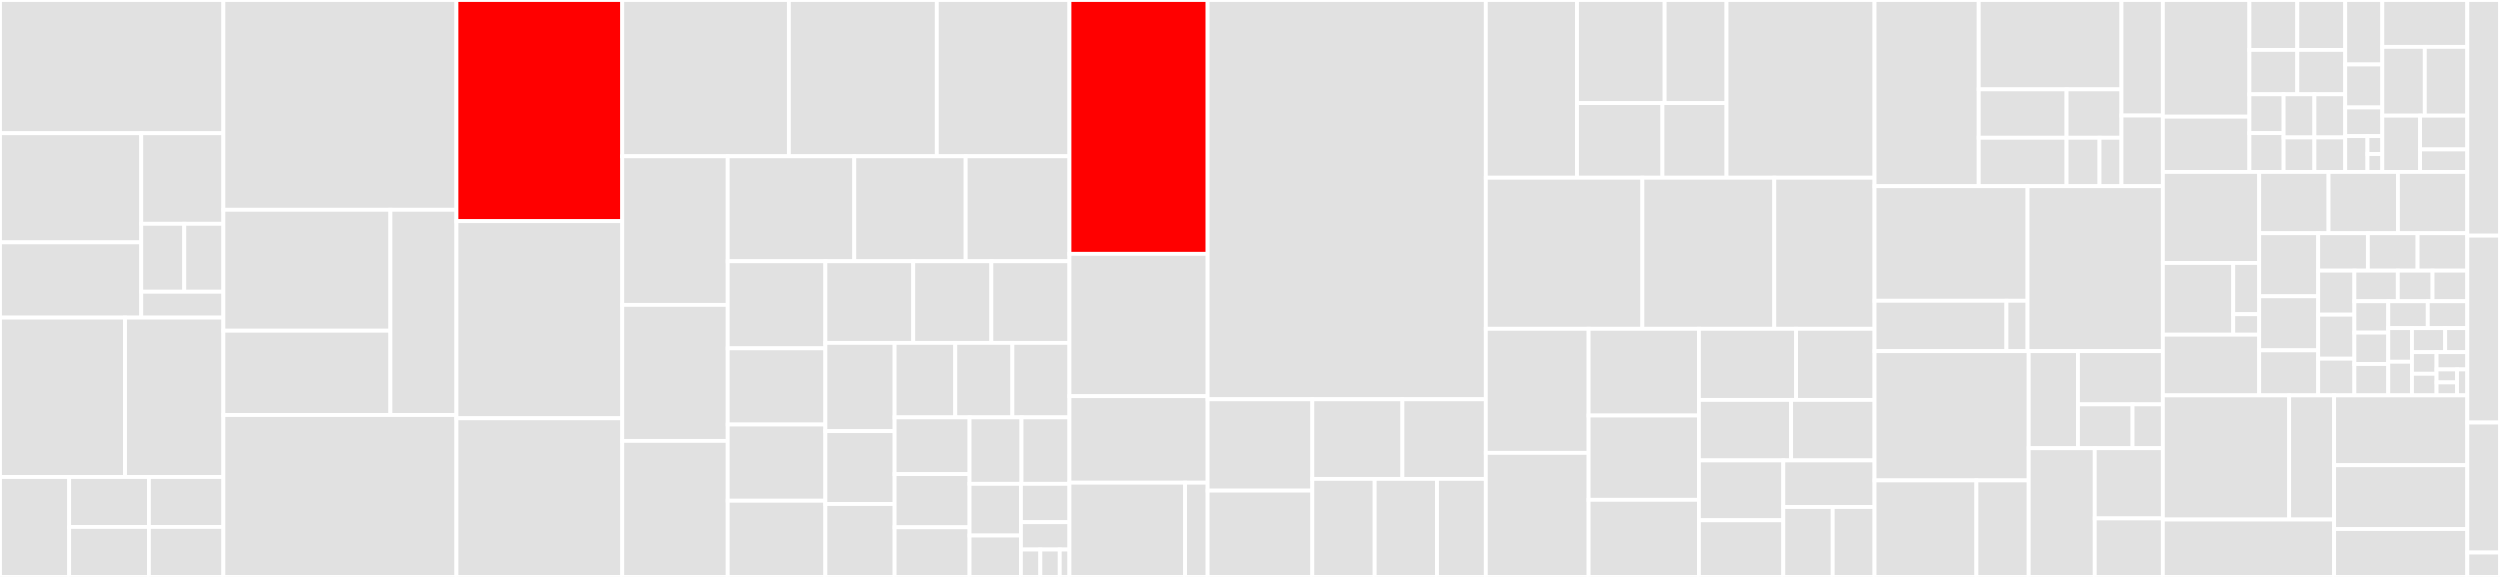 <svg baseProfile="full" width="650" height="150" viewBox="0 0 650 150" version="1.1"
xmlns="http://www.w3.org/2000/svg" xmlns:ev="http://www.w3.org/2001/xml-events"
xmlns:xlink="http://www.w3.org/1999/xlink">

<rect x="0" y="0" width="650" height="150" fill="#333333" stroke="none"/>

<style>rect.s{mask:url(#mask);}</style>
<defs>
  <pattern id="white" width="4" height="4" patternUnits="userSpaceOnUse" patternTransform="rotate(45)">
    <rect width="2" height="2" transform="translate(0,0)" fill="white"></rect>
  </pattern>
  <mask id="mask">
    <rect x="0" y="0" width="100%" height="100%" fill="url(#white)"></rect>
  </mask>
</defs>

<rect x="0" y="0" width="58.078" height="34.639" fill="#e1e1e1" stroke="white" stroke-width="1" class=" tooltipped" data-content="bundles/core/src/main/java/com/adobe/cq/wcm/core/components/internal/models/v1/datalayer/builder/DataLayerSupplierImpl.java"><title>bundles/core/src/main/java/com/adobe/cq/wcm/core/components/internal/models/v1/datalayer/builder/DataLayerSupplierImpl.java</title></rect>
<rect x="0" y="34.639" width="36.721" height="28.372" fill="#e1e1e1" stroke="white" stroke-width="1" class=" tooltipped" data-content="bundles/core/src/main/java/com/adobe/cq/wcm/core/components/internal/models/v1/datalayer/ComponentDataImpl.java"><title>bundles/core/src/main/java/com/adobe/cq/wcm/core/components/internal/models/v1/datalayer/ComponentDataImpl.java</title></rect>
<rect x="0" y="63.011" width="36.721" height="19.567" fill="#e1e1e1" stroke="white" stroke-width="1" class=" tooltipped" data-content="bundles/core/src/main/java/com/adobe/cq/wcm/core/components/internal/models/v1/datalayer/AssetDataImpl.java"><title>bundles/core/src/main/java/com/adobe/cq/wcm/core/components/internal/models/v1/datalayer/AssetDataImpl.java</title></rect>
<rect x="36.721" y="34.639" width="21.358" height="23.549" fill="#e1e1e1" stroke="white" stroke-width="1" class=" tooltipped" data-content="bundles/core/src/main/java/com/adobe/cq/wcm/core/components/internal/models/v1/datalayer/PageDataImpl.java"><title>bundles/core/src/main/java/com/adobe/cq/wcm/core/components/internal/models/v1/datalayer/PageDataImpl.java</title></rect>
<rect x="36.721" y="58.188" width="11.187" height="17.661" fill="#e1e1e1" stroke="white" stroke-width="1" class=" tooltipped" data-content="bundles/core/src/main/java/com/adobe/cq/wcm/core/components/internal/models/v1/datalayer/ContentFragmentDataImpl.java"><title>bundles/core/src/main/java/com/adobe/cq/wcm/core/components/internal/models/v1/datalayer/ContentFragmentDataImpl.java</title></rect>
<rect x="47.908" y="58.188" width="10.17" height="17.661" fill="#e1e1e1" stroke="white" stroke-width="1" class=" tooltipped" data-content="bundles/core/src/main/java/com/adobe/cq/wcm/core/components/internal/models/v1/datalayer/ContainerDataImpl.java"><title>bundles/core/src/main/java/com/adobe/cq/wcm/core/components/internal/models/v1/datalayer/ContainerDataImpl.java</title></rect>
<rect x="36.721" y="75.849" width="21.358" height="6.728" fill="#e1e1e1" stroke="white" stroke-width="1" class=" tooltipped" data-content="bundles/core/src/main/java/com/adobe/cq/wcm/core/components/internal/models/v1/datalayer/ImageDataImpl.java"><title>bundles/core/src/main/java/com/adobe/cq/wcm/core/components/internal/models/v1/datalayer/ImageDataImpl.java</title></rect>
<rect x="0" y="82.577" width="32.507" height="41.443" fill="#e1e1e1" stroke="white" stroke-width="1" class=" tooltipped" data-content="bundles/core/src/main/java/com/adobe/cq/wcm/core/components/internal/models/v1/form/OptionsImpl.java"><title>bundles/core/src/main/java/com/adobe/cq/wcm/core/components/internal/models/v1/form/OptionsImpl.java</title></rect>
<rect x="32.507" y="82.577" width="25.572" height="41.443" fill="#e1e1e1" stroke="white" stroke-width="1" class=" tooltipped" data-content="bundles/core/src/main/java/com/adobe/cq/wcm/core/components/internal/models/v1/form/ContainerImpl.java"><title>bundles/core/src/main/java/com/adobe/cq/wcm/core/components/internal/models/v1/form/ContainerImpl.java</title></rect>
<rect x="0" y="124.021" width="17.977" height="25.979" fill="#e1e1e1" stroke="white" stroke-width="1" class=" tooltipped" data-content="bundles/core/src/main/java/com/adobe/cq/wcm/core/components/internal/models/v1/form/TextImpl.java"><title>bundles/core/src/main/java/com/adobe/cq/wcm/core/components/internal/models/v1/form/TextImpl.java</title></rect>
<rect x="17.977" y="124.021" width="20.742" height="12.99" fill="#e1e1e1" stroke="white" stroke-width="1" class=" tooltipped" data-content="bundles/core/src/main/java/com/adobe/cq/wcm/core/components/internal/models/v1/form/HiddenImpl.java"><title>bundles/core/src/main/java/com/adobe/cq/wcm/core/components/internal/models/v1/form/HiddenImpl.java</title></rect>
<rect x="17.977" y="137.01" width="20.742" height="12.99" fill="#e1e1e1" stroke="white" stroke-width="1" class=" tooltipped" data-content="bundles/core/src/main/java/com/adobe/cq/wcm/core/components/internal/models/v1/form/OptionItemImpl.java"><title>bundles/core/src/main/java/com/adobe/cq/wcm/core/components/internal/models/v1/form/OptionItemImpl.java</title></rect>
<rect x="38.719" y="124.021" width="19.359" height="12.99" fill="#e1e1e1" stroke="white" stroke-width="1" class=" tooltipped" data-content="bundles/core/src/main/java/com/adobe/cq/wcm/core/components/internal/models/v1/form/ButtonImpl.java"><title>bundles/core/src/main/java/com/adobe/cq/wcm/core/components/internal/models/v1/form/ButtonImpl.java</title></rect>
<rect x="38.719" y="137.01" width="19.359" height="12.99" fill="#e1e1e1" stroke="white" stroke-width="1" class=" tooltipped" data-content="bundles/core/src/main/java/com/adobe/cq/wcm/core/components/internal/models/v1/form/AbstractFieldImpl.java"><title>bundles/core/src/main/java/com/adobe/cq/wcm/core/components/internal/models/v1/form/AbstractFieldImpl.java</title></rect>
<rect x="58.078" y="0" width="60.593" height="54.545" fill="#e1e1e1" stroke="white" stroke-width="1" class=" tooltipped" data-content="bundles/core/src/main/java/com/adobe/cq/wcm/core/components/internal/models/v1/SocialMediaHelperImpl.java"><title>bundles/core/src/main/java/com/adobe/cq/wcm/core/components/internal/models/v1/SocialMediaHelperImpl.java</title></rect>
<rect x="58.078" y="54.545" width="43.425" height="31.437" fill="#e1e1e1" stroke="white" stroke-width="1" class=" tooltipped" data-content="bundles/core/src/main/java/com/adobe/cq/wcm/core/components/internal/models/v1/contentfragment/DAMContentFragmentImpl.java"><title>bundles/core/src/main/java/com/adobe/cq/wcm/core/components/internal/models/v1/contentfragment/DAMContentFragmentImpl.java</title></rect>
<rect x="58.078" y="85.982" width="43.425" height="21.923" fill="#e1e1e1" stroke="white" stroke-width="1" class=" tooltipped" data-content="bundles/core/src/main/java/com/adobe/cq/wcm/core/components/internal/models/v1/contentfragment/ContentFragmentListImpl.java"><title>bundles/core/src/main/java/com/adobe/cq/wcm/core/components/internal/models/v1/contentfragment/ContentFragmentListImpl.java</title></rect>
<rect x="101.504" y="54.545" width="17.168" height="53.36" fill="#e1e1e1" stroke="white" stroke-width="1" class=" tooltipped" data-content="bundles/core/src/main/java/com/adobe/cq/wcm/core/components/internal/models/v1/contentfragment/ContentFragmentImpl.java"><title>bundles/core/src/main/java/com/adobe/cq/wcm/core/components/internal/models/v1/contentfragment/ContentFragmentImpl.java</title></rect>
<rect x="58.078" y="107.905" width="60.593" height="42.095" fill="#e1e1e1" stroke="white" stroke-width="1" class=" tooltipped" data-content="bundles/core/src/main/java/com/adobe/cq/wcm/core/components/internal/models/v1/ListImpl.java"><title>bundles/core/src/main/java/com/adobe/cq/wcm/core/components/internal/models/v1/ListImpl.java</title></rect>
<rect x="118.672" y="0" width="43.11" height="57.5" fill="red" stroke="white" stroke-width="1" class=" tooltipped" data-content="bundles/core/src/main/java/com/adobe/cq/wcm/core/components/internal/models/v1/ImageImpl.java"><title>bundles/core/src/main/java/com/adobe/cq/wcm/core/components/internal/models/v1/ImageImpl.java</title></rect>
<rect x="118.672" y="57.5" width="43.11" height="51.25" fill="#e1e1e1" stroke="white" stroke-width="1" class=" tooltipped" data-content="bundles/core/src/main/java/com/adobe/cq/wcm/core/components/internal/models/v1/TeaserImpl.java"><title>bundles/core/src/main/java/com/adobe/cq/wcm/core/components/internal/models/v1/TeaserImpl.java</title></rect>
<rect x="118.672" y="108.75" width="43.11" height="41.25" fill="#e1e1e1" stroke="white" stroke-width="1" class=" tooltipped" data-content="bundles/core/src/main/java/com/adobe/cq/wcm/core/components/internal/models/v1/DownloadImpl.java"><title>bundles/core/src/main/java/com/adobe/cq/wcm/core/components/internal/models/v1/DownloadImpl.java</title></rect>
<rect x="161.782" y="0" width="43.327" height="40.628" fill="#e1e1e1" stroke="white" stroke-width="1" class=" tooltipped" data-content="bundles/core/src/main/java/com/adobe/cq/wcm/core/components/internal/models/v1/PageImpl.java"><title>bundles/core/src/main/java/com/adobe/cq/wcm/core/components/internal/models/v1/PageImpl.java</title></rect>
<rect x="205.109" y="0" width="38.464" height="40.628" fill="#e1e1e1" stroke="white" stroke-width="1" class=" tooltipped" data-content="bundles/core/src/main/java/com/adobe/cq/wcm/core/components/internal/models/v1/ClientLibrariesImpl.java"><title>bundles/core/src/main/java/com/adobe/cq/wcm/core/components/internal/models/v1/ClientLibrariesImpl.java</title></rect>
<rect x="243.573" y="0" width="34.485" height="40.628" fill="#e1e1e1" stroke="white" stroke-width="1" class=" tooltipped" data-content="bundles/core/src/main/java/com/adobe/cq/wcm/core/components/internal/models/v1/ExperienceFragmentImpl.java"><title>bundles/core/src/main/java/com/adobe/cq/wcm/core/components/internal/models/v1/ExperienceFragmentImpl.java</title></rect>
<rect x="161.782" y="40.628" width="27.427" height="38.64" fill="#e1e1e1" stroke="white" stroke-width="1" class=" tooltipped" data-content="bundles/core/src/main/java/com/adobe/cq/wcm/core/components/internal/models/v1/AbstractContainerImpl.java"><title>bundles/core/src/main/java/com/adobe/cq/wcm/core/components/internal/models/v1/AbstractContainerImpl.java</title></rect>
<rect x="161.782" y="79.269" width="27.427" height="35.366" fill="#e1e1e1" stroke="white" stroke-width="1" class=" tooltipped" data-content="bundles/core/src/main/java/com/adobe/cq/wcm/core/components/internal/models/v1/NavigationImpl.java"><title>bundles/core/src/main/java/com/adobe/cq/wcm/core/components/internal/models/v1/NavigationImpl.java</title></rect>
<rect x="161.782" y="114.634" width="27.427" height="35.366" fill="#e1e1e1" stroke="white" stroke-width="1" class=" tooltipped" data-content="bundles/core/src/main/java/com/adobe/cq/wcm/core/components/internal/models/v1/embeddable/YouTubeImpl.java"><title>bundles/core/src/main/java/com/adobe/cq/wcm/core/components/internal/models/v1/embeddable/YouTubeImpl.java</title></rect>
<rect x="189.208" y="40.628" width="32.907" height="27.292" fill="#e1e1e1" stroke="white" stroke-width="1" class=" tooltipped" data-content="bundles/core/src/main/java/com/adobe/cq/wcm/core/components/internal/models/v1/LanguageNavigationImpl.java"><title>bundles/core/src/main/java/com/adobe/cq/wcm/core/components/internal/models/v1/LanguageNavigationImpl.java</title></rect>
<rect x="222.116" y="40.628" width="28.958" height="27.292" fill="#e1e1e1" stroke="white" stroke-width="1" class=" tooltipped" data-content="bundles/core/src/main/java/com/adobe/cq/wcm/core/components/internal/models/v1/PdfViewerImpl.java"><title>bundles/core/src/main/java/com/adobe/cq/wcm/core/components/internal/models/v1/PdfViewerImpl.java</title></rect>
<rect x="251.074" y="40.628" width="26.984" height="27.292" fill="#e1e1e1" stroke="white" stroke-width="1" class=" tooltipped" data-content="bundles/core/src/main/java/com/adobe/cq/wcm/core/components/internal/models/v1/PageListItemImpl.java"><title>bundles/core/src/main/java/com/adobe/cq/wcm/core/components/internal/models/v1/PageListItemImpl.java</title></rect>
<rect x="189.208" y="67.921" width="25.386" height="22.643" fill="#e1e1e1" stroke="white" stroke-width="1" class=" tooltipped" data-content="bundles/core/src/main/java/com/adobe/cq/wcm/core/components/internal/models/v1/EmbedImpl.java"><title>bundles/core/src/main/java/com/adobe/cq/wcm/core/components/internal/models/v1/EmbedImpl.java</title></rect>
<rect x="189.208" y="90.563" width="25.386" height="19.812" fill="#e1e1e1" stroke="white" stroke-width="1" class=" tooltipped" data-content="bundles/core/src/main/java/com/adobe/cq/wcm/core/components/internal/models/v1/AccordionImpl.java"><title>bundles/core/src/main/java/com/adobe/cq/wcm/core/components/internal/models/v1/AccordionImpl.java</title></rect>
<rect x="189.208" y="110.375" width="25.386" height="19.812" fill="#e1e1e1" stroke="white" stroke-width="1" class=" tooltipped" data-content="bundles/core/src/main/java/com/adobe/cq/wcm/core/components/internal/models/v1/BreadcrumbImpl.java"><title>bundles/core/src/main/java/com/adobe/cq/wcm/core/components/internal/models/v1/BreadcrumbImpl.java</title></rect>
<rect x="189.208" y="130.188" width="25.386" height="19.812" fill="#e1e1e1" stroke="white" stroke-width="1" class=" tooltipped" data-content="bundles/core/src/main/java/com/adobe/cq/wcm/core/components/internal/models/v1/ComponentFilesImpl.java"><title>bundles/core/src/main/java/com/adobe/cq/wcm/core/components/internal/models/v1/ComponentFilesImpl.java</title></rect>
<rect x="214.594" y="67.921" width="22.847" height="21.227" fill="#e1e1e1" stroke="white" stroke-width="1" class=" tooltipped" data-content="bundles/core/src/main/java/com/adobe/cq/wcm/core/components/internal/models/v1/AbstractComponentImpl.java"><title>bundles/core/src/main/java/com/adobe/cq/wcm/core/components/internal/models/v1/AbstractComponentImpl.java</title></rect>
<rect x="237.441" y="67.921" width="20.309" height="21.227" fill="#e1e1e1" stroke="white" stroke-width="1" class=" tooltipped" data-content="bundles/core/src/main/java/com/adobe/cq/wcm/core/components/internal/models/v1/TabsImpl.java"><title>bundles/core/src/main/java/com/adobe/cq/wcm/core/components/internal/models/v1/TabsImpl.java</title></rect>
<rect x="257.75" y="67.921" width="20.309" height="21.227" fill="#e1e1e1" stroke="white" stroke-width="1" class=" tooltipped" data-content="bundles/core/src/main/java/com/adobe/cq/wcm/core/components/internal/models/v1/CarouselImpl.java"><title>bundles/core/src/main/java/com/adobe/cq/wcm/core/components/internal/models/v1/CarouselImpl.java</title></rect>
<rect x="214.594" y="89.148" width="18.006" height="22.944" fill="#e1e1e1" stroke="white" stroke-width="1" class=" tooltipped" data-content="bundles/core/src/main/java/com/adobe/cq/wcm/core/components/internal/models/v1/TitleImpl.java"><title>bundles/core/src/main/java/com/adobe/cq/wcm/core/components/internal/models/v1/TitleImpl.java</title></rect>
<rect x="214.594" y="112.092" width="18.006" height="18.954" fill="#e1e1e1" stroke="white" stroke-width="1" class=" tooltipped" data-content="bundles/core/src/main/java/com/adobe/cq/wcm/core/components/internal/models/v1/SearchImpl.java"><title>bundles/core/src/main/java/com/adobe/cq/wcm/core/components/internal/models/v1/SearchImpl.java</title></rect>
<rect x="214.594" y="131.046" width="18.006" height="18.954" fill="#e1e1e1" stroke="white" stroke-width="1" class=" tooltipped" data-content="bundles/core/src/main/java/com/adobe/cq/wcm/core/components/internal/models/v1/PanelContainerImpl.java"><title>bundles/core/src/main/java/com/adobe/cq/wcm/core/components/internal/models/v1/PanelContainerImpl.java</title></rect>
<rect x="232.6" y="89.148" width="15.771" height="19.362" fill="#e1e1e1" stroke="white" stroke-width="1" class=" tooltipped" data-content="bundles/core/src/main/java/com/adobe/cq/wcm/core/components/internal/models/v1/ImageAreaImpl.java"><title>bundles/core/src/main/java/com/adobe/cq/wcm/core/components/internal/models/v1/ImageAreaImpl.java</title></rect>
<rect x="248.371" y="89.148" width="14.843" height="19.362" fill="#e1e1e1" stroke="white" stroke-width="1" class=" tooltipped" data-content="bundles/core/src/main/java/com/adobe/cq/wcm/core/components/internal/models/v1/LayoutContainerImpl.java"><title>bundles/core/src/main/java/com/adobe/cq/wcm/core/components/internal/models/v1/LayoutContainerImpl.java</title></rect>
<rect x="263.215" y="89.148" width="14.843" height="19.362" fill="#e1e1e1" stroke="white" stroke-width="1" class=" tooltipped" data-content="bundles/core/src/main/java/com/adobe/cq/wcm/core/components/internal/models/v1/ResourceListItemImpl.java"><title>bundles/core/src/main/java/com/adobe/cq/wcm/core/components/internal/models/v1/ResourceListItemImpl.java</title></rect>
<rect x="232.6" y="108.51" width="19.482" height="14.752" fill="#e1e1e1" stroke="white" stroke-width="1" class=" tooltipped" data-content="bundles/core/src/main/java/com/adobe/cq/wcm/core/components/internal/models/v1/LanguageNavigationItemImpl.java"><title>bundles/core/src/main/java/com/adobe/cq/wcm/core/components/internal/models/v1/LanguageNavigationItemImpl.java</title></rect>
<rect x="232.6" y="123.262" width="19.482" height="13.83" fill="#e1e1e1" stroke="white" stroke-width="1" class=" tooltipped" data-content="bundles/core/src/main/java/com/adobe/cq/wcm/core/components/internal/models/v1/AbstractListItemImpl.java"><title>bundles/core/src/main/java/com/adobe/cq/wcm/core/components/internal/models/v1/AbstractListItemImpl.java</title></rect>
<rect x="232.6" y="137.092" width="19.482" height="12.908" fill="#e1e1e1" stroke="white" stroke-width="1" class=" tooltipped" data-content="bundles/core/src/main/java/com/adobe/cq/wcm/core/components/internal/models/v1/RedirectItemImpl.java"><title>bundles/core/src/main/java/com/adobe/cq/wcm/core/components/internal/models/v1/RedirectItemImpl.java</title></rect>
<rect x="252.082" y="108.51" width="13.508" height="17.287" fill="#e1e1e1" stroke="white" stroke-width="1" class=" tooltipped" data-content="bundles/core/src/main/java/com/adobe/cq/wcm/core/components/internal/models/v1/AbstractImageDelegatingModel.java"><title>bundles/core/src/main/java/com/adobe/cq/wcm/core/components/internal/models/v1/AbstractImageDelegatingModel.java</title></rect>
<rect x="265.59" y="108.51" width="12.468" height="17.287" fill="#e1e1e1" stroke="white" stroke-width="1" class=" tooltipped" data-content="bundles/core/src/main/java/com/adobe/cq/wcm/core/components/internal/models/v1/ButtonImpl.java"><title>bundles/core/src/main/java/com/adobe/cq/wcm/core/components/internal/models/v1/ButtonImpl.java</title></rect>
<rect x="252.082" y="125.798" width="13.359" height="13.446" fill="#e1e1e1" stroke="white" stroke-width="1" class=" tooltipped" data-content="bundles/core/src/main/java/com/adobe/cq/wcm/core/components/internal/models/v1/NavigationItemImpl.java"><title>bundles/core/src/main/java/com/adobe/cq/wcm/core/components/internal/models/v1/NavigationItemImpl.java</title></rect>
<rect x="252.082" y="139.243" width="13.359" height="10.757" fill="#e1e1e1" stroke="white" stroke-width="1" class=" tooltipped" data-content="bundles/core/src/main/java/com/adobe/cq/wcm/core/components/internal/models/v1/ProgressBarImpl.java"><title>bundles/core/src/main/java/com/adobe/cq/wcm/core/components/internal/models/v1/ProgressBarImpl.java</title></rect>
<rect x="265.441" y="125.798" width="12.617" height="9.966" fill="#e1e1e1" stroke="white" stroke-width="1" class=" tooltipped" data-content="bundles/core/src/main/java/com/adobe/cq/wcm/core/components/internal/models/v1/TextImpl.java"><title>bundles/core/src/main/java/com/adobe/cq/wcm/core/components/internal/models/v1/TextImpl.java</title></rect>
<rect x="265.441" y="135.763" width="12.617" height="7.118" fill="#e1e1e1" stroke="white" stroke-width="1" class=" tooltipped" data-content="bundles/core/src/main/java/com/adobe/cq/wcm/core/components/internal/models/v1/PanelContainerItemImpl.java"><title>bundles/core/src/main/java/com/adobe/cq/wcm/core/components/internal/models/v1/PanelContainerItemImpl.java</title></rect>
<rect x="265.441" y="142.882" width="5.047" height="7.118" fill="#e1e1e1" stroke="white" stroke-width="1" class=" tooltipped" data-content="bundles/core/src/main/java/com/adobe/cq/wcm/core/components/internal/models/v1/SeparatorImpl.java"><title>bundles/core/src/main/java/com/adobe/cq/wcm/core/components/internal/models/v1/SeparatorImpl.java</title></rect>
<rect x="270.488" y="142.882" width="5.047" height="7.118" fill="#e1e1e1" stroke="white" stroke-width="1" class=" tooltipped" data-content="bundles/core/src/main/java/com/adobe/cq/wcm/core/components/internal/models/v1/BreadcrumbItemImpl.java"><title>bundles/core/src/main/java/com/adobe/cq/wcm/core/components/internal/models/v1/BreadcrumbItemImpl.java</title></rect>
<rect x="275.535" y="142.882" width="2.523" height="7.118" fill="#e1e1e1" stroke="white" stroke-width="1" class=" tooltipped" data-content="bundles/core/src/main/java/com/adobe/cq/wcm/core/components/internal/models/v1/ComponentImpl.java"><title>bundles/core/src/main/java/com/adobe/cq/wcm/core/components/internal/models/v1/ComponentImpl.java</title></rect>
<rect x="278.058" y="0" width="35.925" height="66" fill="red" stroke="white" stroke-width="1" class=" tooltipped" data-content="bundles/core/src/main/java/com/adobe/cq/wcm/core/components/internal/models/v2/ImageImpl.java"><title>bundles/core/src/main/java/com/adobe/cq/wcm/core/components/internal/models/v2/ImageImpl.java</title></rect>
<rect x="278.058" y="66" width="35.925" height="37" fill="#e1e1e1" stroke="white" stroke-width="1" class=" tooltipped" data-content="bundles/core/src/main/java/com/adobe/cq/wcm/core/components/internal/models/v2/PageImpl.java"><title>bundles/core/src/main/java/com/adobe/cq/wcm/core/components/internal/models/v2/PageImpl.java</title></rect>
<rect x="278.058" y="103" width="35.925" height="22.5" fill="#e1e1e1" stroke="white" stroke-width="1" class=" tooltipped" data-content="bundles/core/src/main/java/com/adobe/cq/wcm/core/components/internal/models/v2/PWAImpl.java"><title>bundles/core/src/main/java/com/adobe/cq/wcm/core/components/internal/models/v2/PWAImpl.java</title></rect>
<rect x="278.058" y="125.5" width="30.06" height="24.5" fill="#e1e1e1" stroke="white" stroke-width="1" class=" tooltipped" data-content="bundles/core/src/main/java/com/adobe/cq/wcm/core/components/internal/models/v2/HtmlPageItemImpl.java"><title>bundles/core/src/main/java/com/adobe/cq/wcm/core/components/internal/models/v2/HtmlPageItemImpl.java</title></rect>
<rect x="308.118" y="125.5" width="5.865" height="24.5" fill="#e1e1e1" stroke="white" stroke-width="1" class=" tooltipped" data-content="bundles/core/src/main/java/com/adobe/cq/wcm/core/components/internal/models/v2/ListImpl.java"><title>bundles/core/src/main/java/com/adobe/cq/wcm/core/components/internal/models/v2/ListImpl.java</title></rect>
<rect x="313.983" y="0" width="72.329" height="103.808" fill="#e1e1e1" stroke="white" stroke-width="1" class=" tooltipped" data-content="bundles/core/src/main/java/com/adobe/cq/wcm/core/components/internal/servlets/AdaptiveImageServlet.java"><title>bundles/core/src/main/java/com/adobe/cq/wcm/core/components/internal/servlets/AdaptiveImageServlet.java</title></rect>
<rect x="313.983" y="103.808" width="27.22" height="23.756" fill="#e1e1e1" stroke="white" stroke-width="1" class=" tooltipped" data-content="bundles/core/src/main/java/com/adobe/cq/wcm/core/components/internal/servlets/contentfragment/ModelElementsDataSourceServlet.java"><title>bundles/core/src/main/java/com/adobe/cq/wcm/core/components/internal/servlets/contentfragment/ModelElementsDataSourceServlet.java</title></rect>
<rect x="313.983" y="127.564" width="27.22" height="22.436" fill="#e1e1e1" stroke="white" stroke-width="1" class=" tooltipped" data-content="bundles/core/src/main/java/com/adobe/cq/wcm/core/components/internal/servlets/contentfragment/ModelDataSourceServlet.java"><title>bundles/core/src/main/java/com/adobe/cq/wcm/core/components/internal/servlets/contentfragment/ModelDataSourceServlet.java</title></rect>
<rect x="341.204" y="103.808" width="23.422" height="20.707" fill="#e1e1e1" stroke="white" stroke-width="1" class=" tooltipped" data-content="bundles/core/src/main/java/com/adobe/cq/wcm/core/components/internal/servlets/contentfragment/AbstractContentFragmentDataSourceServlet.java"><title>bundles/core/src/main/java/com/adobe/cq/wcm/core/components/internal/servlets/contentfragment/AbstractContentFragmentDataSourceServlet.java</title></rect>
<rect x="364.625" y="103.808" width="21.687" height="20.707" fill="#e1e1e1" stroke="white" stroke-width="1" class=" tooltipped" data-content="bundles/core/src/main/java/com/adobe/cq/wcm/core/components/internal/servlets/contentfragment/ElementsDataSourceServlet.java"><title>bundles/core/src/main/java/com/adobe/cq/wcm/core/components/internal/servlets/contentfragment/ElementsDataSourceServlet.java</title></rect>
<rect x="341.204" y="124.515" width="16.211" height="25.485" fill="#e1e1e1" stroke="white" stroke-width="1" class=" tooltipped" data-content="bundles/core/src/main/java/com/adobe/cq/wcm/core/components/internal/servlets/contentfragment/AbstractDataSourceServlet.java"><title>bundles/core/src/main/java/com/adobe/cq/wcm/core/components/internal/servlets/contentfragment/AbstractDataSourceServlet.java</title></rect>
<rect x="357.414" y="124.515" width="16.211" height="25.485" fill="#e1e1e1" stroke="white" stroke-width="1" class=" tooltipped" data-content="bundles/core/src/main/java/com/adobe/cq/wcm/core/components/internal/servlets/contentfragment/ElementNamesRenderCondition.java"><title>bundles/core/src/main/java/com/adobe/cq/wcm/core/components/internal/servlets/contentfragment/ElementNamesRenderCondition.java</title></rect>
<rect x="373.625" y="124.515" width="12.687" height="25.485" fill="#e1e1e1" stroke="white" stroke-width="1" class=" tooltipped" data-content="bundles/core/src/main/java/com/adobe/cq/wcm/core/components/internal/servlets/contentfragment/VariationsDataSourceServlet.java"><title>bundles/core/src/main/java/com/adobe/cq/wcm/core/components/internal/servlets/contentfragment/VariationsDataSourceServlet.java</title></rect>
<rect x="386.312" y="0" width="23.712" height="46.209" fill="#e1e1e1" stroke="white" stroke-width="1" class=" tooltipped" data-content="bundles/core/src/main/java/com/adobe/cq/wcm/core/components/internal/servlets/embed/EmbeddablesDataSourceServlet.java"><title>bundles/core/src/main/java/com/adobe/cq/wcm/core/components/internal/servlets/embed/EmbeddablesDataSourceServlet.java</title></rect>
<rect x="410.024" y="0" width="22.787" height="26.801" fill="#e1e1e1" stroke="white" stroke-width="1" class=" tooltipped" data-content="bundles/core/src/main/java/com/adobe/cq/wcm/core/components/internal/servlets/embed/AllowedEmbeddablesDataSourceServlet.java"><title>bundles/core/src/main/java/com/adobe/cq/wcm/core/components/internal/servlets/embed/AllowedEmbeddablesDataSourceServlet.java</title></rect>
<rect x="432.811" y="0" width="16.085" height="26.801" fill="#e1e1e1" stroke="white" stroke-width="1" class=" tooltipped" data-content="bundles/core/src/main/java/com/adobe/cq/wcm/core/components/internal/servlets/embed/EmbedUrlProcessorServlet.java"><title>bundles/core/src/main/java/com/adobe/cq/wcm/core/components/internal/servlets/embed/EmbedUrlProcessorServlet.java</title></rect>
<rect x="410.024" y="26.801" width="22.213" height="19.408" fill="#e1e1e1" stroke="white" stroke-width="1" class=" tooltipped" data-content="bundles/core/src/main/java/com/adobe/cq/wcm/core/components/internal/servlets/embed/EmbeddableOptionsDataSourceServlet.java"><title>bundles/core/src/main/java/com/adobe/cq/wcm/core/components/internal/servlets/embed/EmbeddableOptionsDataSourceServlet.java</title></rect>
<rect x="432.237" y="26.801" width="16.66" height="19.408" fill="#e1e1e1" stroke="white" stroke-width="1" class=" tooltipped" data-content="bundles/core/src/main/java/com/adobe/cq/wcm/core/components/internal/servlets/embed/EmbedDesignTabsDataSourceServlet.java"><title>bundles/core/src/main/java/com/adobe/cq/wcm/core/components/internal/servlets/embed/EmbedDesignTabsDataSourceServlet.java</title></rect>
<rect x="448.896" y="0" width="38.484" height="46.209" fill="#e1e1e1" stroke="white" stroke-width="1" class=" tooltipped" data-content="bundles/core/src/main/java/com/adobe/cq/wcm/core/components/internal/servlets/SearchResultServlet.java"><title>bundles/core/src/main/java/com/adobe/cq/wcm/core/components/internal/servlets/SearchResultServlet.java</title></rect>
<rect x="386.312" y="46.209" width="40.702" height="39.277" fill="#e1e1e1" stroke="white" stroke-width="1" class=" tooltipped" data-content="bundles/core/src/main/java/com/adobe/cq/wcm/core/components/internal/servlets/DownloadServlet.java"><title>bundles/core/src/main/java/com/adobe/cq/wcm/core/components/internal/servlets/DownloadServlet.java</title></rect>
<rect x="427.014" y="46.209" width="34.299" height="39.277" fill="#e1e1e1" stroke="white" stroke-width="1" class=" tooltipped" data-content="bundles/core/src/main/java/com/adobe/cq/wcm/core/components/internal/servlets/DMAssetPostProcessor.java"><title>bundles/core/src/main/java/com/adobe/cq/wcm/core/components/internal/servlets/DMAssetPostProcessor.java</title></rect>
<rect x="461.313" y="46.209" width="26.067" height="39.277" fill="#e1e1e1" stroke="white" stroke-width="1" class=" tooltipped" data-content="bundles/core/src/main/java/com/adobe/cq/wcm/core/components/internal/servlets/AdaptiveImageServletMappingConfigurationConsumer.java"><title>bundles/core/src/main/java/com/adobe/cq/wcm/core/components/internal/servlets/AdaptiveImageServletMappingConfigurationConsumer.java</title></rect>
<rect x="386.312" y="85.486" width="26.729" height="32.257" fill="#e1e1e1" stroke="white" stroke-width="1" class=" tooltipped" data-content="bundles/core/src/main/java/com/adobe/cq/wcm/core/components/internal/servlets/FormActionRpcServlet.java"><title>bundles/core/src/main/java/com/adobe/cq/wcm/core/components/internal/servlets/FormActionRpcServlet.java</title></rect>
<rect x="386.312" y="117.743" width="26.729" height="32.257" fill="#e1e1e1" stroke="white" stroke-width="1" class=" tooltipped" data-content="bundles/core/src/main/java/com/adobe/cq/wcm/core/components/internal/servlets/AllowedHeadingElementsDataSourceServlet.java"><title>bundles/core/src/main/java/com/adobe/cq/wcm/core/components/internal/servlets/AllowedHeadingElementsDataSourceServlet.java</title></rect>
<rect x="413.041" y="85.486" width="28.678" height="22.549" fill="#e1e1e1" stroke="white" stroke-width="1" class=" tooltipped" data-content="bundles/core/src/main/java/com/adobe/cq/wcm/core/components/internal/servlets/ClientLibraryCategoriesDataSourceServlet.java"><title>bundles/core/src/main/java/com/adobe/cq/wcm/core/components/internal/servlets/ClientLibraryCategoriesDataSourceServlet.java</title></rect>
<rect x="413.041" y="108.034" width="28.678" height="21.922" fill="#e1e1e1" stroke="white" stroke-width="1" class=" tooltipped" data-content="bundles/core/src/main/java/com/adobe/cq/wcm/core/components/internal/servlets/EnhancedRendition.java"><title>bundles/core/src/main/java/com/adobe/cq/wcm/core/components/internal/servlets/EnhancedRendition.java</title></rect>
<rect x="413.041" y="129.957" width="28.678" height="20.043" fill="#e1e1e1" stroke="white" stroke-width="1" class=" tooltipped" data-content="bundles/core/src/main/java/com/adobe/cq/wcm/core/components/internal/servlets/ContainerServlet.java"><title>bundles/core/src/main/java/com/adobe/cq/wcm/core/components/internal/servlets/ContainerServlet.java</title></rect>
<rect x="441.718" y="85.486" width="25.26" height="18.489" fill="#e1e1e1" stroke="white" stroke-width="1" class=" tooltipped" data-content="bundles/core/src/main/java/com/adobe/cq/wcm/core/components/internal/servlets/ImageDelegateRenderCondition.java"><title>bundles/core/src/main/java/com/adobe/cq/wcm/core/components/internal/servlets/ImageDelegateRenderCondition.java</title></rect>
<rect x="466.978" y="85.486" width="20.402" height="18.489" fill="#e1e1e1" stroke="white" stroke-width="1" class=" tooltipped" data-content="bundles/core/src/main/java/com/adobe/cq/wcm/core/components/internal/servlets/FormActionTypeDataSourceServlet.java"><title>bundles/core/src/main/java/com/adobe/cq/wcm/core/components/internal/servlets/FormActionTypeDataSourceServlet.java</title></rect>
<rect x="441.718" y="103.975" width="23.972" height="15.735" fill="#e1e1e1" stroke="white" stroke-width="1" class=" tooltipped" data-content="bundles/core/src/main/java/com/adobe/cq/wcm/core/components/internal/servlets/AllowedColorSwatchesDataSourceServlet.java"><title>bundles/core/src/main/java/com/adobe/cq/wcm/core/components/internal/servlets/AllowedColorSwatchesDataSourceServlet.java</title></rect>
<rect x="465.691" y="103.975" width="21.689" height="15.735" fill="#e1e1e1" stroke="white" stroke-width="1" class=" tooltipped" data-content="bundles/core/src/main/java/com/adobe/cq/wcm/core/components/internal/servlets/AdaptiveImageServletMetrics.java"><title>bundles/core/src/main/java/com/adobe/cq/wcm/core/components/internal/servlets/AdaptiveImageServletMetrics.java</title></rect>
<rect x="441.718" y="119.71" width="21.941" height="15.554" fill="#e1e1e1" stroke="white" stroke-width="1" class=" tooltipped" data-content="bundles/core/src/main/java/com/adobe/cq/wcm/core/components/internal/servlets/AdaptiveImageServletMappingConfigurationFactory.java"><title>bundles/core/src/main/java/com/adobe/cq/wcm/core/components/internal/servlets/AdaptiveImageServletMappingConfigurationFactory.java</title></rect>
<rect x="441.718" y="135.264" width="21.941" height="14.736" fill="#e1e1e1" stroke="white" stroke-width="1" class=" tooltipped" data-content="bundles/core/src/main/java/com/adobe/cq/wcm/core/components/internal/servlets/WorkflowModelDataSourceServlet.java"><title>bundles/core/src/main/java/com/adobe/cq/wcm/core/components/internal/servlets/WorkflowModelDataSourceServlet.java</title></rect>
<rect x="463.66" y="119.71" width="23.72" height="12.116" fill="#e1e1e1" stroke="white" stroke-width="1" class=" tooltipped" data-content="bundles/core/src/main/java/com/adobe/cq/wcm/core/components/internal/servlets/FormActionTypeSettingsDataSourceServlet.java"><title>bundles/core/src/main/java/com/adobe/cq/wcm/core/components/internal/servlets/FormActionTypeSettingsDataSourceServlet.java</title></rect>
<rect x="463.66" y="131.826" width="12.849" height="18.174" fill="#e1e1e1" stroke="white" stroke-width="1" class=" tooltipped" data-content="bundles/core/src/main/java/com/adobe/cq/wcm/core/components/internal/servlets/TextValueDataResourceSource.java"><title>bundles/core/src/main/java/com/adobe/cq/wcm/core/components/internal/servlets/TextValueDataResourceSource.java</title></rect>
<rect x="476.508" y="131.826" width="10.872" height="18.174" fill="#e1e1e1" stroke="white" stroke-width="1" class=" tooltipped" data-content="bundles/core/src/main/java/com/adobe/cq/wcm/core/components/internal/servlets/CoreFormHandlingServlet.java"><title>bundles/core/src/main/java/com/adobe/cq/wcm/core/components/internal/servlets/CoreFormHandlingServlet.java</title></rect>
<rect x="487.38" y="0" width="27.091" height="48.403" fill="#e1e1e1" stroke="white" stroke-width="1" class=" tooltipped" data-content="bundles/core/src/main/java/com/adobe/cq/wcm/core/components/internal/services/embed/OEmbedClientImpl.java"><title>bundles/core/src/main/java/com/adobe/cq/wcm/core/components/internal/services/embed/OEmbedClientImpl.java</title></rect>
<rect x="514.471" y="0" width="37.11" height="23.233" fill="#e1e1e1" stroke="white" stroke-width="1" class=" tooltipped" data-content="bundles/core/src/main/java/com/adobe/cq/wcm/core/components/internal/services/embed/OEmbedXMLResponseImpl.java"><title>bundles/core/src/main/java/com/adobe/cq/wcm/core/components/internal/services/embed/OEmbedXMLResponseImpl.java</title></rect>
<rect x="514.471" y="23.233" width="22.837" height="12.585" fill="#e1e1e1" stroke="white" stroke-width="1" class=" tooltipped" data-content="bundles/core/src/main/java/com/adobe/cq/wcm/core/components/internal/services/embed/OEmbedUrlProcessor.java"><title>bundles/core/src/main/java/com/adobe/cq/wcm/core/components/internal/services/embed/OEmbedUrlProcessor.java</title></rect>
<rect x="514.471" y="35.818" width="22.837" height="12.585" fill="#e1e1e1" stroke="white" stroke-width="1" class=" tooltipped" data-content="bundles/core/src/main/java/com/adobe/cq/wcm/core/components/internal/services/embed/OEmbedJSONResponseImpl.java"><title>bundles/core/src/main/java/com/adobe/cq/wcm/core/components/internal/services/embed/OEmbedJSONResponseImpl.java</title></rect>
<rect x="537.308" y="23.233" width="14.273" height="12.585" fill="#e1e1e1" stroke="white" stroke-width="1" class=" tooltipped" data-content="bundles/core/src/main/java/com/adobe/cq/wcm/core/components/internal/services/embed/PinterestUrlProcessor.java"><title>bundles/core/src/main/java/com/adobe/cq/wcm/core/components/internal/services/embed/PinterestUrlProcessor.java</title></rect>
<rect x="537.308" y="35.818" width="8.564" height="12.585" fill="#e1e1e1" stroke="white" stroke-width="1" class=" tooltipped" data-content="bundles/core/src/main/java/com/adobe/cq/wcm/core/components/internal/services/embed/UrlProcessorResultImpl.java"><title>bundles/core/src/main/java/com/adobe/cq/wcm/core/components/internal/services/embed/UrlProcessorResultImpl.java</title></rect>
<rect x="545.872" y="35.818" width="5.709" height="12.585" fill="#e1e1e1" stroke="white" stroke-width="1" class=" tooltipped" data-content="bundles/core/src/main/java/com/adobe/cq/wcm/core/components/internal/services/embed/OEmbedClientImplConfigurationFactory.java"><title>bundles/core/src/main/java/com/adobe/cq/wcm/core/components/internal/services/embed/OEmbedClientImplConfigurationFactory.java</title></rect>
<rect x="551.581" y="0" width="10.762" height="30.043" fill="#e1e1e1" stroke="white" stroke-width="1" class=" tooltipped" data-content="bundles/core/src/main/java/com/adobe/cq/wcm/core/components/internal/services/CaConfigReferenceProvider.java"><title>bundles/core/src/main/java/com/adobe/cq/wcm/core/components/internal/services/CaConfigReferenceProvider.java</title></rect>
<rect x="551.581" y="30.043" width="10.762" height="18.36" fill="#e1e1e1" stroke="white" stroke-width="1" class=" tooltipped" data-content="bundles/core/src/main/java/com/adobe/cq/wcm/core/components/internal/services/LatestVersionImplementationPicker.java"><title>bundles/core/src/main/java/com/adobe/cq/wcm/core/components/internal/services/LatestVersionImplementationPicker.java</title></rect>
<rect x="487.38" y="48.403" width="39.785" height="29.798" fill="#e1e1e1" stroke="white" stroke-width="1" class=" tooltipped" data-content="bundles/core/src/main/java/com/adobe/cq/wcm/core/components/internal/form/FormStructureHelperImpl.java"><title>bundles/core/src/main/java/com/adobe/cq/wcm/core/components/internal/form/FormStructureHelperImpl.java</title></rect>
<rect x="487.38" y="78.201" width="34.297" height="13.093" fill="#e1e1e1" stroke="white" stroke-width="1" class=" tooltipped" data-content="bundles/core/src/main/java/com/adobe/cq/wcm/core/components/internal/form/FormHandlerImpl.java"><title>bundles/core/src/main/java/com/adobe/cq/wcm/core/components/internal/form/FormHandlerImpl.java</title></rect>
<rect x="521.678" y="78.201" width="5.488" height="13.093" fill="#e1e1e1" stroke="white" stroke-width="1" class=" tooltipped" data-content="bundles/core/src/main/java/com/adobe/cq/wcm/core/components/internal/form/FormConstants.java"><title>bundles/core/src/main/java/com/adobe/cq/wcm/core/components/internal/form/FormConstants.java</title></rect>
<rect x="527.165" y="48.403" width="35.178" height="42.891" fill="#e1e1e1" stroke="white" stroke-width="1" class=" tooltipped" data-content="bundles/core/src/main/java/com/adobe/cq/wcm/core/components/internal/ContentFragmentUtils.java"><title>bundles/core/src/main/java/com/adobe/cq/wcm/core/components/internal/ContentFragmentUtils.java</title></rect>
<rect x="487.38" y="91.294" width="40.082" height="33.61" fill="#e1e1e1" stroke="white" stroke-width="1" class=" tooltipped" data-content="bundles/core/src/main/java/com/adobe/cq/wcm/core/components/internal/Utils.java"><title>bundles/core/src/main/java/com/adobe/cq/wcm/core/components/internal/Utils.java</title></rect>
<rect x="487.38" y="124.904" width="26.483" height="25.096" fill="#e1e1e1" stroke="white" stroke-width="1" class=" tooltipped" data-content="bundles/core/src/main/java/com/adobe/cq/wcm/core/components/internal/link/LinkHandler.java"><title>bundles/core/src/main/java/com/adobe/cq/wcm/core/components/internal/link/LinkHandler.java</title></rect>
<rect x="513.863" y="124.904" width="13.599" height="25.096" fill="#e1e1e1" stroke="white" stroke-width="1" class=" tooltipped" data-content="bundles/core/src/main/java/com/adobe/cq/wcm/core/components/internal/link/LinkImpl.java"><title>bundles/core/src/main/java/com/adobe/cq/wcm/core/components/internal/link/LinkImpl.java</title></rect>
<rect x="527.463" y="91.294" width="12.813" height="25.233" fill="#e1e1e1" stroke="white" stroke-width="1" class=" tooltipped" data-content="bundles/core/src/main/java/com/adobe/cq/wcm/core/components/internal/jackson/PageSerializer.java"><title>bundles/core/src/main/java/com/adobe/cq/wcm/core/components/internal/jackson/PageSerializer.java</title></rect>
<rect x="540.276" y="91.294" width="22.067" height="13.838" fill="#e1e1e1" stroke="white" stroke-width="1" class=" tooltipped" data-content="bundles/core/src/main/java/com/adobe/cq/wcm/core/components/internal/jackson/DefaultMethodSkippingModuleProvider.java"><title>bundles/core/src/main/java/com/adobe/cq/wcm/core/components/internal/jackson/DefaultMethodSkippingModuleProvider.java</title></rect>
<rect x="540.276" y="105.132" width="14.186" height="11.396" fill="#e1e1e1" stroke="white" stroke-width="1" class=" tooltipped" data-content="bundles/core/src/main/java/com/adobe/cq/wcm/core/components/internal/jackson/ComponentDataModelSerializer.java"><title>bundles/core/src/main/java/com/adobe/cq/wcm/core/components/internal/jackson/ComponentDataModelSerializer.java</title></rect>
<rect x="554.462" y="105.132" width="7.881" height="11.396" fill="#e1e1e1" stroke="white" stroke-width="1" class=" tooltipped" data-content="bundles/core/src/main/java/com/adobe/cq/wcm/core/components/internal/jackson/PageModuleProvider.java"><title>bundles/core/src/main/java/com/adobe/cq/wcm/core/components/internal/jackson/PageModuleProvider.java</title></rect>
<rect x="527.463" y="116.527" width="17.172" height="33.473" fill="#e1e1e1" stroke="white" stroke-width="1" class=" tooltipped" data-content="bundles/core/src/main/java/com/adobe/cq/wcm/core/components/internal/LocalizationUtils.java"><title>bundles/core/src/main/java/com/adobe/cq/wcm/core/components/internal/LocalizationUtils.java</title></rect>
<rect x="544.635" y="116.527" width="17.709" height="18.258" fill="#e1e1e1" stroke="white" stroke-width="1" class=" tooltipped" data-content="bundles/core/src/main/java/com/adobe/cq/wcm/core/components/internal/resource/ImageResourceWrapper.java"><title>bundles/core/src/main/java/com/adobe/cq/wcm/core/components/internal/resource/ImageResourceWrapper.java</title></rect>
<rect x="544.635" y="134.785" width="17.709" height="15.215" fill="#e1e1e1" stroke="white" stroke-width="1" class=" tooltipped" data-content="bundles/core/src/main/java/com/adobe/cq/wcm/core/components/internal/Heading.java"><title>bundles/core/src/main/java/com/adobe/cq/wcm/core/components/internal/Heading.java</title></rect>
<rect x="562.343" y="0" width="22.501" height="30.336" fill="#e1e1e1" stroke="white" stroke-width="1" class=" tooltipped" data-content="bundles/core/src/main/java/com/adobe/cq/wcm/core/components/models/datalayer/builder/DataLayerBuilder.java"><title>bundles/core/src/main/java/com/adobe/cq/wcm/core/components/models/datalayer/builder/DataLayerBuilder.java</title></rect>
<rect x="562.343" y="30.336" width="22.501" height="14.369" fill="#e1e1e1" stroke="white" stroke-width="1" class=" tooltipped" data-content="bundles/core/src/main/java/com/adobe/cq/wcm/core/components/models/datalayer/builder/DataLayerSupplier.java"><title>bundles/core/src/main/java/com/adobe/cq/wcm/core/components/models/datalayer/builder/DataLayerSupplier.java</title></rect>
<rect x="584.844" y="0" width="12.456" height="12.979" fill="#e1e1e1" stroke="white" stroke-width="1" class=" tooltipped" data-content="bundles/core/src/main/java/com/adobe/cq/wcm/core/components/models/datalayer/builder/AssetDataBuilder.java"><title>bundles/core/src/main/java/com/adobe/cq/wcm/core/components/models/datalayer/builder/AssetDataBuilder.java</title></rect>
<rect x="597.3" y="0" width="12.456" height="12.979" fill="#e1e1e1" stroke="white" stroke-width="1" class=" tooltipped" data-content="bundles/core/src/main/java/com/adobe/cq/wcm/core/components/models/datalayer/builder/GenericComponentDataBuilder.java"><title>bundles/core/src/main/java/com/adobe/cq/wcm/core/components/models/datalayer/builder/GenericComponentDataBuilder.java</title></rect>
<rect x="584.844" y="12.979" width="12.456" height="11.537" fill="#e1e1e1" stroke="white" stroke-width="1" class=" tooltipped" data-content="bundles/core/src/main/java/com/adobe/cq/wcm/core/components/models/datalayer/builder/PageDataBuilder.java"><title>bundles/core/src/main/java/com/adobe/cq/wcm/core/components/models/datalayer/builder/PageDataBuilder.java</title></rect>
<rect x="597.3" y="12.979" width="12.456" height="11.537" fill="#e1e1e1" stroke="white" stroke-width="1" class=" tooltipped" data-content="bundles/core/src/main/java/com/adobe/cq/wcm/core/components/models/datalayer/builder/ComponentDataLayerExtender.java"><title>bundles/core/src/main/java/com/adobe/cq/wcm/core/components/models/datalayer/builder/ComponentDataLayerExtender.java</title></rect>
<rect x="584.844" y="24.516" width="8.897" height="10.095" fill="#e1e1e1" stroke="white" stroke-width="1" class=" tooltipped" data-content="bundles/core/src/main/java/com/adobe/cq/wcm/core/components/models/datalayer/builder/GenericDataBuilder.java"><title>bundles/core/src/main/java/com/adobe/cq/wcm/core/components/models/datalayer/builder/GenericDataBuilder.java</title></rect>
<rect x="584.844" y="34.61" width="8.897" height="10.095" fill="#e1e1e1" stroke="white" stroke-width="1" class=" tooltipped" data-content="bundles/core/src/main/java/com/adobe/cq/wcm/core/components/models/datalayer/builder/ContainerDataBuilder.java"><title>bundles/core/src/main/java/com/adobe/cq/wcm/core/components/models/datalayer/builder/ContainerDataBuilder.java</title></rect>
<rect x="593.741" y="24.516" width="8.007" height="11.216" fill="#e1e1e1" stroke="white" stroke-width="1" class=" tooltipped" data-content="bundles/core/src/main/java/com/adobe/cq/wcm/core/components/models/datalayer/builder/ImageComponentDataBuilder.java"><title>bundles/core/src/main/java/com/adobe/cq/wcm/core/components/models/datalayer/builder/ImageComponentDataBuilder.java</title></rect>
<rect x="601.748" y="24.516" width="8.007" height="11.216" fill="#e1e1e1" stroke="white" stroke-width="1" class=" tooltipped" data-content="bundles/core/src/main/java/com/adobe/cq/wcm/core/components/models/datalayer/builder/ContentFragmentDataBuilder.java"><title>bundles/core/src/main/java/com/adobe/cq/wcm/core/components/models/datalayer/builder/ContentFragmentDataBuilder.java</title></rect>
<rect x="593.741" y="35.732" width="8.007" height="8.973" fill="#e1e1e1" stroke="white" stroke-width="1" class=" tooltipped" data-content="bundles/core/src/main/java/com/adobe/cq/wcm/core/components/models/datalayer/builder/ComponentDataBuilder.java"><title>bundles/core/src/main/java/com/adobe/cq/wcm/core/components/models/datalayer/builder/ComponentDataBuilder.java</title></rect>
<rect x="601.748" y="35.732" width="8.007" height="8.973" fill="#e1e1e1" stroke="white" stroke-width="1" class=" tooltipped" data-content="bundles/core/src/main/java/com/adobe/cq/wcm/core/components/models/datalayer/builder/IdRequiredDataBuilder.java"><title>bundles/core/src/main/java/com/adobe/cq/wcm/core/components/models/datalayer/builder/IdRequiredDataBuilder.java</title></rect>
<rect x="609.756" y="0" width="9.643" height="16.764" fill="#e1e1e1" stroke="white" stroke-width="1" class=" tooltipped" data-content="bundles/core/src/main/java/com/adobe/cq/wcm/core/components/models/datalayer/ComponentData.java"><title>bundles/core/src/main/java/com/adobe/cq/wcm/core/components/models/datalayer/ComponentData.java</title></rect>
<rect x="609.756" y="16.764" width="9.643" height="11.176" fill="#e1e1e1" stroke="white" stroke-width="1" class=" tooltipped" data-content="bundles/core/src/main/java/com/adobe/cq/wcm/core/components/models/datalayer/AssetData.java"><title>bundles/core/src/main/java/com/adobe/cq/wcm/core/components/models/datalayer/AssetData.java</title></rect>
<rect x="609.756" y="27.941" width="9.643" height="7.451" fill="#e1e1e1" stroke="white" stroke-width="1" class=" tooltipped" data-content="bundles/core/src/main/java/com/adobe/cq/wcm/core/components/models/datalayer/PageData.java"><title>bundles/core/src/main/java/com/adobe/cq/wcm/core/components/models/datalayer/PageData.java</title></rect>
<rect x="609.756" y="35.391" width="5.786" height="9.314" fill="#e1e1e1" stroke="white" stroke-width="1" class=" tooltipped" data-content="bundles/core/src/main/java/com/adobe/cq/wcm/core/components/models/datalayer/ContentFragmentData.java"><title>bundles/core/src/main/java/com/adobe/cq/wcm/core/components/models/datalayer/ContentFragmentData.java</title></rect>
<rect x="615.542" y="35.391" width="3.857" height="4.657" fill="#e1e1e1" stroke="white" stroke-width="1" class=" tooltipped" data-content="bundles/core/src/main/java/com/adobe/cq/wcm/core/components/models/datalayer/ImageData.java"><title>bundles/core/src/main/java/com/adobe/cq/wcm/core/components/models/datalayer/ImageData.java</title></rect>
<rect x="615.542" y="40.048" width="3.857" height="4.657" fill="#e1e1e1" stroke="white" stroke-width="1" class=" tooltipped" data-content="bundles/core/src/main/java/com/adobe/cq/wcm/core/components/models/datalayer/ContainerData.java"><title>bundles/core/src/main/java/com/adobe/cq/wcm/core/components/models/datalayer/ContainerData.java</title></rect>
<rect x="619.399" y="0" width="22.099" height="12.192" fill="#e1e1e1" stroke="white" stroke-width="1" class=" tooltipped" data-content="bundles/core/src/main/java/com/adobe/cq/wcm/core/components/models/form/Options.java"><title>bundles/core/src/main/java/com/adobe/cq/wcm/core/components/models/form/Options.java</title></rect>
<rect x="619.399" y="12.192" width="11.049" height="17.882" fill="#e1e1e1" stroke="white" stroke-width="1" class=" tooltipped" data-content="bundles/core/src/main/java/com/adobe/cq/wcm/core/components/models/form/Button.java"><title>bundles/core/src/main/java/com/adobe/cq/wcm/core/components/models/form/Button.java</title></rect>
<rect x="630.448" y="12.192" width="11.049" height="17.882" fill="#e1e1e1" stroke="white" stroke-width="1" class=" tooltipped" data-content="bundles/core/src/main/java/com/adobe/cq/wcm/core/components/models/form/Container.java"><title>bundles/core/src/main/java/com/adobe/cq/wcm/core/components/models/form/Container.java</title></rect>
<rect x="619.399" y="30.074" width="9.822" height="14.631" fill="#e1e1e1" stroke="white" stroke-width="1" class=" tooltipped" data-content="bundles/core/src/main/java/com/adobe/cq/wcm/core/components/models/form/Text.java"><title>bundles/core/src/main/java/com/adobe/cq/wcm/core/components/models/form/Text.java</title></rect>
<rect x="629.221" y="30.074" width="12.277" height="8.778" fill="#e1e1e1" stroke="white" stroke-width="1" class=" tooltipped" data-content="bundles/core/src/main/java/com/adobe/cq/wcm/core/components/models/form/Field.java"><title>bundles/core/src/main/java/com/adobe/cq/wcm/core/components/models/form/Field.java</title></rect>
<rect x="629.221" y="38.853" width="12.277" height="5.852" fill="#e1e1e1" stroke="white" stroke-width="1" class=" tooltipped" data-content="bundles/core/src/main/java/com/adobe/cq/wcm/core/components/models/form/OptionItem.java"><title>bundles/core/src/main/java/com/adobe/cq/wcm/core/components/models/form/OptionItem.java</title></rect>
<rect x="562.343" y="44.705" width="25.045" height="23.668" fill="#e1e1e1" stroke="white" stroke-width="1" class=" tooltipped" data-content="bundles/core/src/main/java/com/adobe/cq/wcm/core/components/models/HtmlPageItem.java"><title>bundles/core/src/main/java/com/adobe/cq/wcm/core/components/models/HtmlPageItem.java</title></rect>
<rect x="562.343" y="68.373" width="18.302" height="18.647" fill="#e1e1e1" stroke="white" stroke-width="1" class=" tooltipped" data-content="bundles/core/src/main/java/com/adobe/cq/wcm/core/components/models/contentfragment/DAMContentFragment.java"><title>bundles/core/src/main/java/com/adobe/cq/wcm/core/components/models/contentfragment/DAMContentFragment.java</title></rect>
<rect x="580.645" y="68.373" width="6.743" height="13.32" fill="#e1e1e1" stroke="white" stroke-width="1" class=" tooltipped" data-content="bundles/core/src/main/java/com/adobe/cq/wcm/core/components/models/contentfragment/ContentFragment.java"><title>bundles/core/src/main/java/com/adobe/cq/wcm/core/components/models/contentfragment/ContentFragment.java</title></rect>
<rect x="580.645" y="81.692" width="6.743" height="5.328" fill="#e1e1e1" stroke="white" stroke-width="1" class=" tooltipped" data-content="bundles/core/src/main/java/com/adobe/cq/wcm/core/components/models/contentfragment/ContentFragmentList.java"><title>bundles/core/src/main/java/com/adobe/cq/wcm/core/components/models/contentfragment/ContentFragmentList.java</title></rect>
<rect x="562.343" y="87.02" width="25.045" height="15.779" fill="#e1e1e1" stroke="white" stroke-width="1" class=" tooltipped" data-content="bundles/core/src/main/java/com/adobe/cq/wcm/core/components/models/Page.java"><title>bundles/core/src/main/java/com/adobe/cq/wcm/core/components/models/Page.java</title></rect>
<rect x="587.388" y="44.705" width="18.036" height="15.934" fill="#e1e1e1" stroke="white" stroke-width="1" class=" tooltipped" data-content="bundles/core/src/main/java/com/adobe/cq/wcm/core/components/models/Embed.java"><title>bundles/core/src/main/java/com/adobe/cq/wcm/core/components/models/Embed.java</title></rect>
<rect x="605.425" y="44.705" width="18.036" height="15.934" fill="#e1e1e1" stroke="white" stroke-width="1" class=" tooltipped" data-content="bundles/core/src/main/java/com/adobe/cq/wcm/core/components/models/Image.java"><title>bundles/core/src/main/java/com/adobe/cq/wcm/core/components/models/Image.java</title></rect>
<rect x="623.461" y="44.705" width="18.036" height="15.934" fill="#e1e1e1" stroke="white" stroke-width="1" class=" tooltipped" data-content="bundles/core/src/main/java/com/adobe/cq/wcm/core/components/models/PdfViewer.java"><title>bundles/core/src/main/java/com/adobe/cq/wcm/core/components/models/PdfViewer.java</title></rect>
<rect x="587.388" y="60.639" width="15.338" height="16.395" fill="#e1e1e1" stroke="white" stroke-width="1" class=" tooltipped" data-content="bundles/core/src/main/java/com/adobe/cq/wcm/core/components/models/LayoutContainer.java"><title>bundles/core/src/main/java/com/adobe/cq/wcm/core/components/models/LayoutContainer.java</title></rect>
<rect x="587.388" y="77.035" width="15.338" height="14.053" fill="#e1e1e1" stroke="white" stroke-width="1" class=" tooltipped" data-content="bundles/core/src/main/java/com/adobe/cq/wcm/core/components/models/Download.java"><title>bundles/core/src/main/java/com/adobe/cq/wcm/core/components/models/Download.java</title></rect>
<rect x="587.388" y="91.088" width="15.338" height="11.711" fill="#e1e1e1" stroke="white" stroke-width="1" class=" tooltipped" data-content="bundles/core/src/main/java/com/adobe/cq/wcm/core/components/models/Teaser.java"><title>bundles/core/src/main/java/com/adobe/cq/wcm/core/components/models/Teaser.java</title></rect>
<rect x="602.726" y="60.639" width="12.924" height="9.729" fill="#e1e1e1" stroke="white" stroke-width="1" class=" tooltipped" data-content="bundles/core/src/main/java/com/adobe/cq/wcm/core/components/models/ListItem.java"><title>bundles/core/src/main/java/com/adobe/cq/wcm/core/components/models/ListItem.java</title></rect>
<rect x="615.65" y="60.639" width="12.924" height="9.729" fill="#e1e1e1" stroke="white" stroke-width="1" class=" tooltipped" data-content="bundles/core/src/main/java/com/adobe/cq/wcm/core/components/models/SocialMediaHelper.java"><title>bundles/core/src/main/java/com/adobe/cq/wcm/core/components/models/SocialMediaHelper.java</title></rect>
<rect x="628.574" y="60.639" width="12.924" height="9.729" fill="#e1e1e1" stroke="white" stroke-width="1" class=" tooltipped" data-content="bundles/core/src/main/java/com/adobe/cq/wcm/core/components/models/ExperienceFragment.java"><title>bundles/core/src/main/java/com/adobe/cq/wcm/core/components/models/ExperienceFragment.java</title></rect>
<rect x="602.726" y="70.368" width="9.416" height="11.446" fill="#e1e1e1" stroke="white" stroke-width="1" class=" tooltipped" data-content="bundles/core/src/main/java/com/adobe/cq/wcm/core/components/models/List.java"><title>bundles/core/src/main/java/com/adobe/cq/wcm/core/components/models/List.java</title></rect>
<rect x="602.726" y="81.814" width="9.416" height="11.446" fill="#e1e1e1" stroke="white" stroke-width="1" class=" tooltipped" data-content="bundles/core/src/main/java/com/adobe/cq/wcm/core/components/models/ImageArea.java"><title>bundles/core/src/main/java/com/adobe/cq/wcm/core/components/models/ImageArea.java</title></rect>
<rect x="602.726" y="93.26" width="9.416" height="9.538" fill="#e1e1e1" stroke="white" stroke-width="1" class=" tooltipped" data-content="bundles/core/src/main/java/com/adobe/cq/wcm/core/components/models/PWA.java"><title>bundles/core/src/main/java/com/adobe/cq/wcm/core/components/models/PWA.java</title></rect>
<rect x="612.142" y="70.368" width="11.291" height="7.955" fill="#e1e1e1" stroke="white" stroke-width="1" class=" tooltipped" data-content="bundles/core/src/main/java/com/adobe/cq/wcm/core/components/models/ClientLibraries.java"><title>bundles/core/src/main/java/com/adobe/cq/wcm/core/components/models/ClientLibraries.java</title></rect>
<rect x="623.433" y="70.368" width="9.032" height="7.955" fill="#e1e1e1" stroke="white" stroke-width="1" class=" tooltipped" data-content="bundles/core/src/main/java/com/adobe/cq/wcm/core/components/models/Title.java"><title>bundles/core/src/main/java/com/adobe/cq/wcm/core/components/models/Title.java</title></rect>
<rect x="632.465" y="70.368" width="9.032" height="7.955" fill="#e1e1e1" stroke="white" stroke-width="1" class=" tooltipped" data-content="bundles/core/src/main/java/com/adobe/cq/wcm/core/components/models/Button.java"><title>bundles/core/src/main/java/com/adobe/cq/wcm/core/components/models/Button.java</title></rect>
<rect x="612.142" y="78.323" width="8.807" height="8.159" fill="#e1e1e1" stroke="white" stroke-width="1" class=" tooltipped" data-content="bundles/core/src/main/java/com/adobe/cq/wcm/core/components/models/Search.java"><title>bundles/core/src/main/java/com/adobe/cq/wcm/core/components/models/Search.java</title></rect>
<rect x="612.142" y="86.482" width="8.807" height="8.159" fill="#e1e1e1" stroke="white" stroke-width="1" class=" tooltipped" data-content="bundles/core/src/main/java/com/adobe/cq/wcm/core/components/models/Carousel.java"><title>bundles/core/src/main/java/com/adobe/cq/wcm/core/components/models/Carousel.java</title></rect>
<rect x="612.142" y="94.64" width="8.807" height="8.159" fill="#e1e1e1" stroke="white" stroke-width="1" class=" tooltipped" data-content="bundles/core/src/main/java/com/adobe/cq/wcm/core/components/models/Container.java"><title>bundles/core/src/main/java/com/adobe/cq/wcm/core/components/models/Container.java</title></rect>
<rect x="620.949" y="78.323" width="10.274" height="6.993" fill="#e1e1e1" stroke="white" stroke-width="1" class=" tooltipped" data-content="bundles/core/src/main/java/com/adobe/cq/wcm/core/components/models/NavigationItem.java"><title>bundles/core/src/main/java/com/adobe/cq/wcm/core/components/models/NavigationItem.java</title></rect>
<rect x="631.223" y="78.323" width="10.274" height="6.993" fill="#e1e1e1" stroke="white" stroke-width="1" class=" tooltipped" data-content="bundles/core/src/main/java/com/adobe/cq/wcm/core/components/models/embeddable/YouTube.java"><title>bundles/core/src/main/java/com/adobe/cq/wcm/core/components/models/embeddable/YouTube.java</title></rect>
<rect x="620.949" y="85.316" width="6.165" height="8.741" fill="#e1e1e1" stroke="white" stroke-width="1" class=" tooltipped" data-content="bundles/core/src/main/java/com/adobe/cq/wcm/core/components/models/Accordion.java"><title>bundles/core/src/main/java/com/adobe/cq/wcm/core/components/models/Accordion.java</title></rect>
<rect x="620.949" y="94.057" width="6.165" height="8.741" fill="#e1e1e1" stroke="white" stroke-width="1" class=" tooltipped" data-content="bundles/core/src/main/java/com/adobe/cq/wcm/core/components/models/Component.java"><title>bundles/core/src/main/java/com/adobe/cq/wcm/core/components/models/Component.java</title></rect>
<rect x="627.114" y="85.316" width="8.63" height="6.244" fill="#e1e1e1" stroke="white" stroke-width="1" class=" tooltipped" data-content="bundles/core/src/main/java/com/adobe/cq/wcm/core/components/models/LanguageNavigationItem.java"><title>bundles/core/src/main/java/com/adobe/cq/wcm/core/components/models/LanguageNavigationItem.java</title></rect>
<rect x="635.744" y="85.316" width="5.754" height="6.244" fill="#e1e1e1" stroke="white" stroke-width="1" class=" tooltipped" data-content="bundles/core/src/main/java/com/adobe/cq/wcm/core/components/models/Tabs.java"><title>bundles/core/src/main/java/com/adobe/cq/wcm/core/components/models/Tabs.java</title></rect>
<rect x="627.114" y="91.56" width="6.393" height="5.619" fill="#e1e1e1" stroke="white" stroke-width="1" class=" tooltipped" data-content="bundles/core/src/main/java/com/adobe/cq/wcm/core/components/models/Text.java"><title>bundles/core/src/main/java/com/adobe/cq/wcm/core/components/models/Text.java</title></rect>
<rect x="627.114" y="97.179" width="6.393" height="5.619" fill="#e1e1e1" stroke="white" stroke-width="1" class=" tooltipped" data-content="bundles/core/src/main/java/com/adobe/cq/wcm/core/components/models/Navigation.java"><title>bundles/core/src/main/java/com/adobe/cq/wcm/core/components/models/Navigation.java</title></rect>
<rect x="633.507" y="91.56" width="7.991" height="4.496" fill="#e1e1e1" stroke="white" stroke-width="1" class=" tooltipped" data-content="bundles/core/src/main/java/com/adobe/cq/wcm/core/components/models/ProgressBar.java"><title>bundles/core/src/main/java/com/adobe/cq/wcm/core/components/models/ProgressBar.java</title></rect>
<rect x="633.507" y="96.055" width="5.327" height="3.372" fill="#e1e1e1" stroke="white" stroke-width="1" class=" tooltipped" data-content="bundles/core/src/main/java/com/adobe/cq/wcm/core/components/models/Breadcrumb.java"><title>bundles/core/src/main/java/com/adobe/cq/wcm/core/components/models/Breadcrumb.java</title></rect>
<rect x="633.507" y="99.427" width="5.327" height="3.372" fill="#e1e1e1" stroke="white" stroke-width="1" class=" tooltipped" data-content="bundles/core/src/main/java/com/adobe/cq/wcm/core/components/models/ComponentFiles.java"><title>bundles/core/src/main/java/com/adobe/cq/wcm/core/components/models/ComponentFiles.java</title></rect>
<rect x="638.834" y="96.055" width="2.664" height="6.743" fill="#e1e1e1" stroke="white" stroke-width="1" class=" tooltipped" data-content="bundles/core/src/main/java/com/adobe/cq/wcm/core/components/models/LanguageNavigation.java"><title>bundles/core/src/main/java/com/adobe/cq/wcm/core/components/models/LanguageNavigation.java</title></rect>
<rect x="562.343" y="102.799" width="32.837" height="32.274" fill="#e1e1e1" stroke="white" stroke-width="1" class=" tooltipped" data-content="bundles/core/src/main/java/com/adobe/cq/wcm/core/components/commons/editor/dialog/childreneditor/Item.java"><title>bundles/core/src/main/java/com/adobe/cq/wcm/core/components/commons/editor/dialog/childreneditor/Item.java</title></rect>
<rect x="595.18" y="102.799" width="11.688" height="32.274" fill="#e1e1e1" stroke="white" stroke-width="1" class=" tooltipped" data-content="bundles/core/src/main/java/com/adobe/cq/wcm/core/components/commons/editor/dialog/childreneditor/Editor.java"><title>bundles/core/src/main/java/com/adobe/cq/wcm/core/components/commons/editor/dialog/childreneditor/Editor.java</title></rect>
<rect x="562.343" y="135.073" width="44.524" height="14.927" fill="#e1e1e1" stroke="white" stroke-width="1" class=" tooltipped" data-content="bundles/core/src/main/java/com/adobe/cq/wcm/core/components/commons/editor/dialog/inherited/InheritedField.java"><title>bundles/core/src/main/java/com/adobe/cq/wcm/core/components/commons/editor/dialog/inherited/InheritedField.java</title></rect>
<rect x="606.868" y="102.799" width="34.63" height="18.154" fill="#e1e1e1" stroke="white" stroke-width="1" class=" tooltipped" data-content="bundles/core/src/main/java/com/adobe/cq/wcm/core/components/util/ComponentUtils.java"><title>bundles/core/src/main/java/com/adobe/cq/wcm/core/components/util/ComponentUtils.java</title></rect>
<rect x="606.868" y="120.953" width="34.63" height="16.598" fill="#e1e1e1" stroke="white" stroke-width="1" class=" tooltipped" data-content="bundles/core/src/main/java/com/adobe/cq/wcm/core/components/util/LocalizationUtils.java"><title>bundles/core/src/main/java/com/adobe/cq/wcm/core/components/util/LocalizationUtils.java</title></rect>
<rect x="606.868" y="137.551" width="34.63" height="12.449" fill="#e1e1e1" stroke="white" stroke-width="1" class=" tooltipped" data-content="bundles/core/src/main/java/com/adobe/cq/wcm/core/components/services/embed/OEmbedResponse.java"><title>bundles/core/src/main/java/com/adobe/cq/wcm/core/components/services/embed/OEmbedResponse.java</title></rect>
<rect x="641.498" y="0" width="8.502" height="61.268" fill="#e1e1e1" stroke="white" stroke-width="1" class=" tooltipped" data-content="extensions/amp/bundle/src/main/java/com/adobe/cq/wcm/core/extensions/amp/internal/AmpUtil.java"><title>extensions/amp/bundle/src/main/java/com/adobe/cq/wcm/core/extensions/amp/internal/AmpUtil.java</title></rect>
<rect x="641.498" y="61.268" width="8.502" height="48.592" fill="#e1e1e1" stroke="white" stroke-width="1" class=" tooltipped" data-content="extensions/amp/bundle/src/main/java/com/adobe/cq/wcm/core/extensions/amp/internal/AmpModeForwardFilter.java"><title>extensions/amp/bundle/src/main/java/com/adobe/cq/wcm/core/extensions/amp/internal/AmpModeForwardFilter.java</title></rect>
<rect x="641.498" y="109.859" width="8.502" height="33.803" fill="#e1e1e1" stroke="white" stroke-width="1" class=" tooltipped" data-content="extensions/amp/bundle/src/main/java/com/adobe/cq/wcm/core/extensions/amp/internal/models/v1/AmpPageImpl.java"><title>extensions/amp/bundle/src/main/java/com/adobe/cq/wcm/core/extensions/amp/internal/models/v1/AmpPageImpl.java</title></rect>
<rect x="641.498" y="143.662" width="8.502" height="6.338" fill="#e1e1e1" stroke="white" stroke-width="1" class=" tooltipped" data-content="extensions/amp/bundle/src/main/java/com/adobe/cq/wcm/core/extensions/amp/models/AmpPage.java"><title>extensions/amp/bundle/src/main/java/com/adobe/cq/wcm/core/extensions/amp/models/AmpPage.java</title></rect>
</svg>